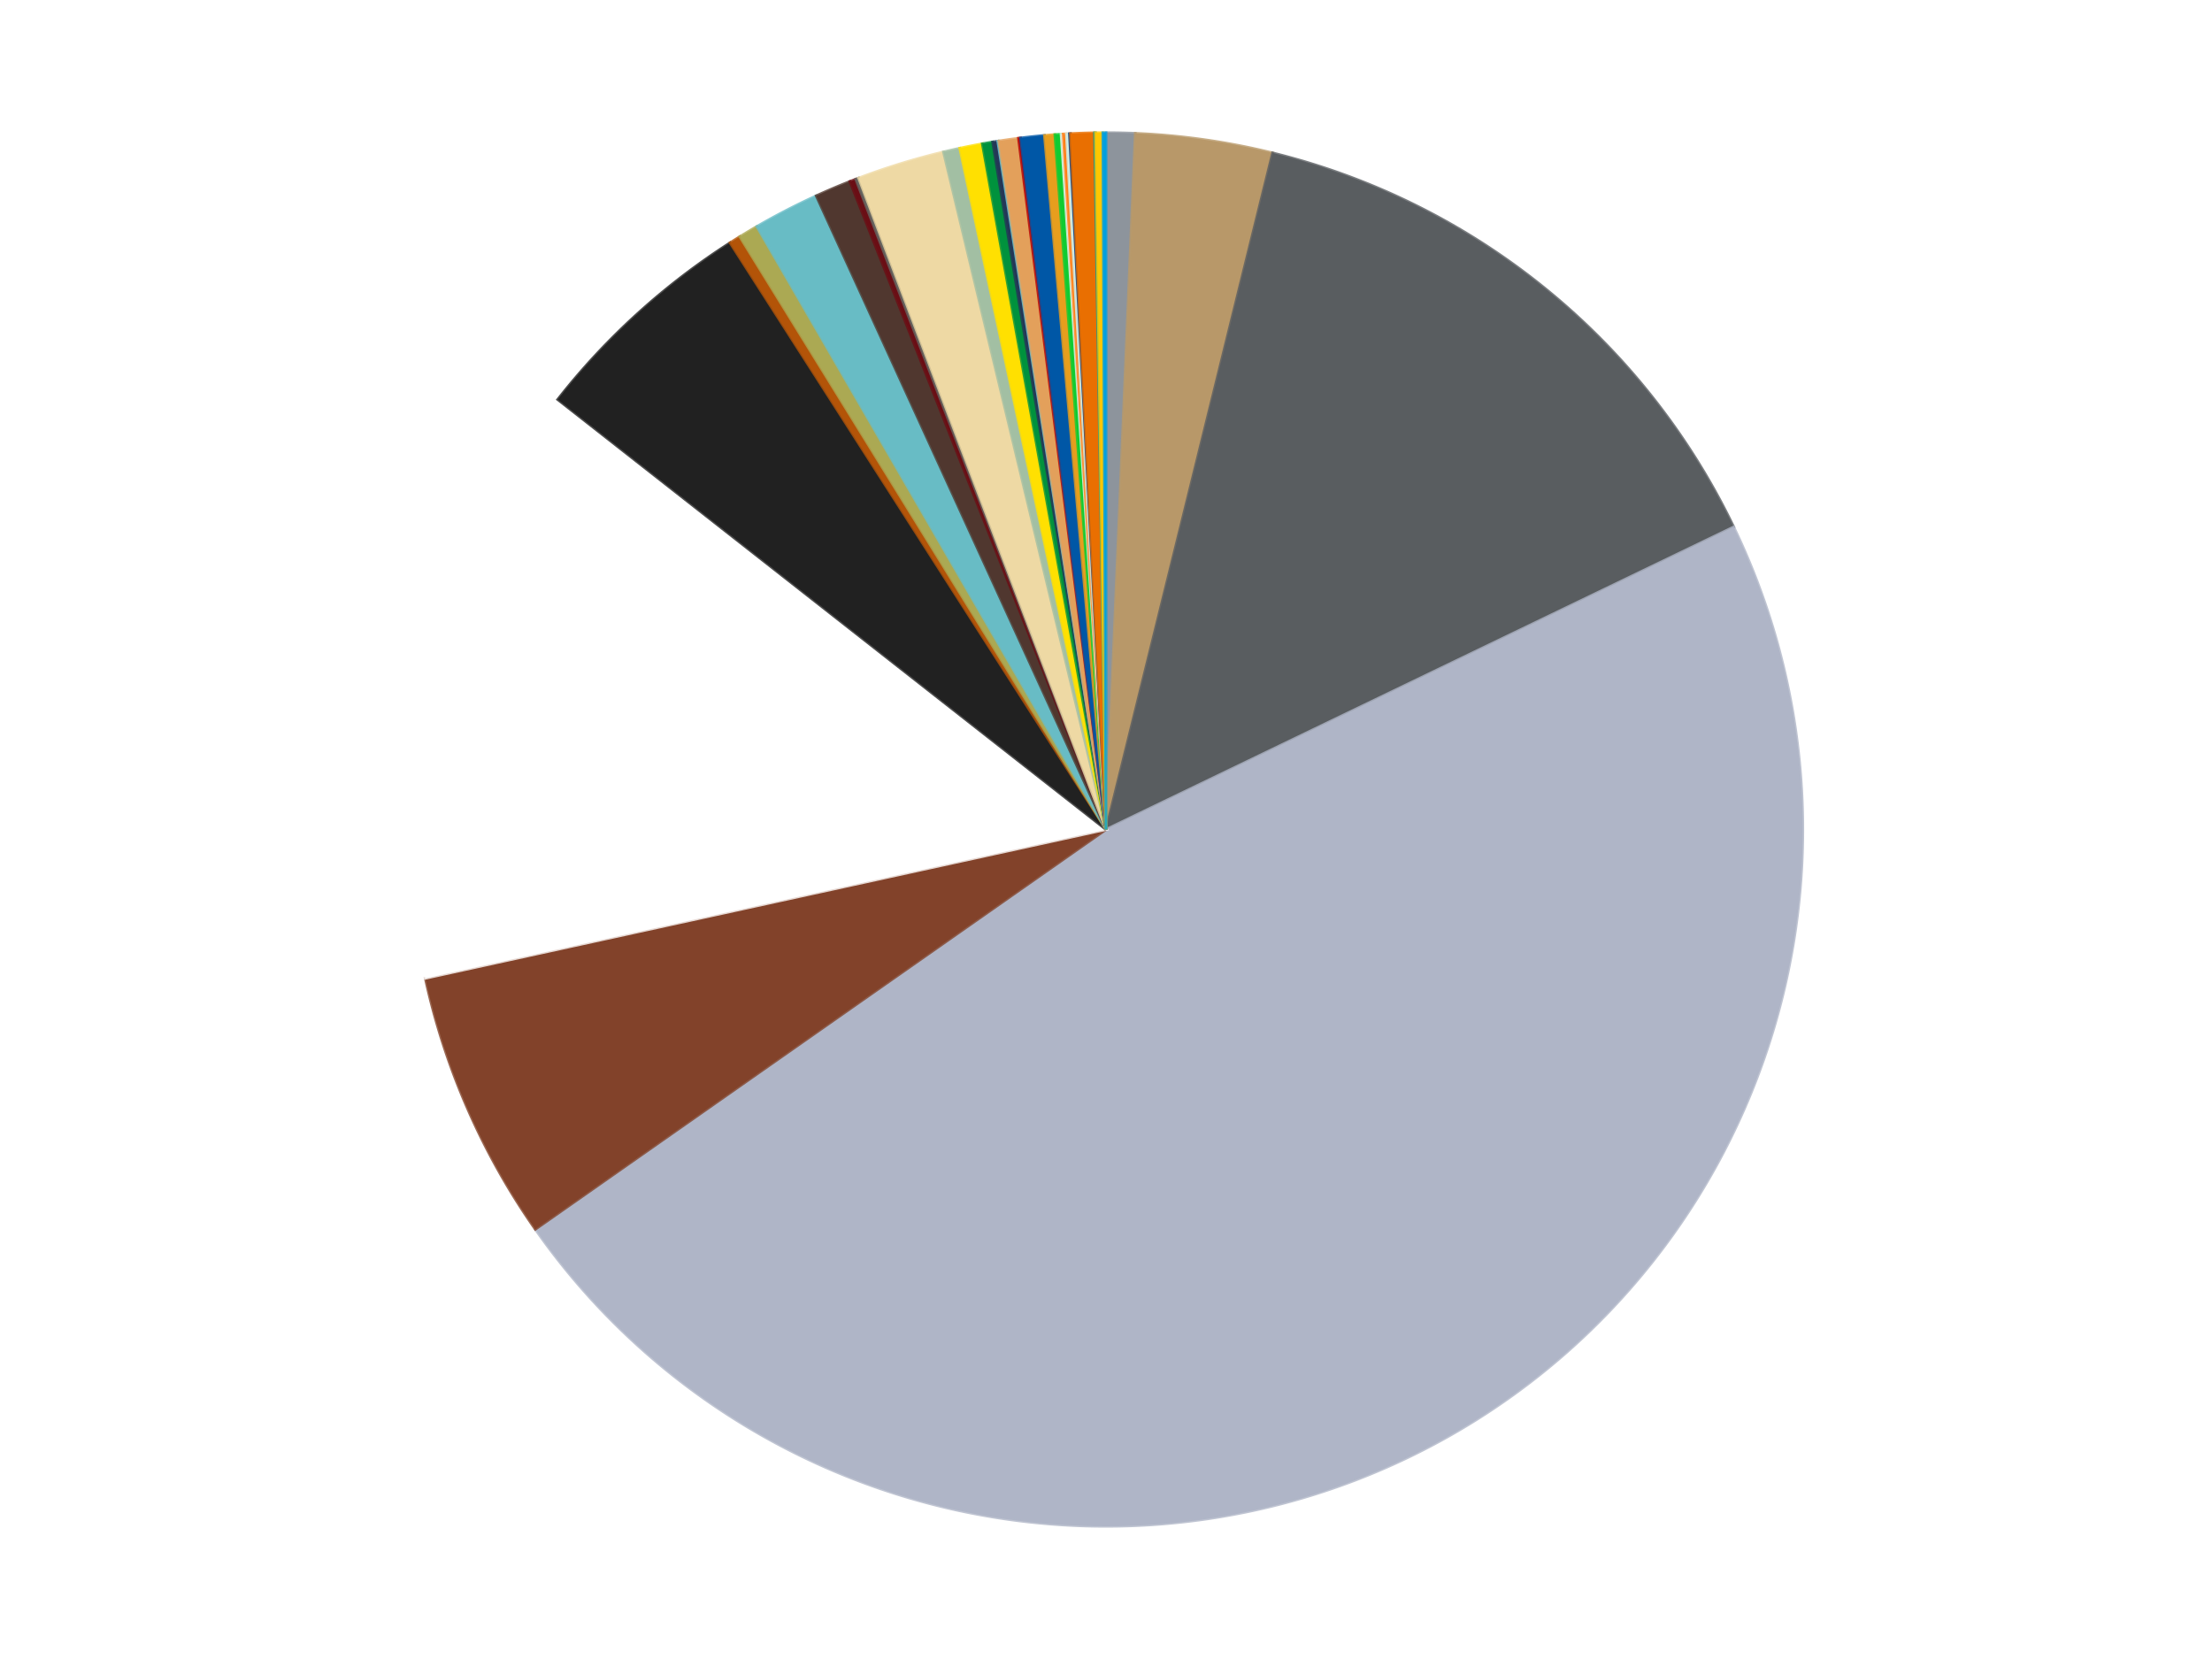 <?xml version='1.0' encoding='utf-8'?>
<svg xmlns="http://www.w3.org/2000/svg" xmlns:xlink="http://www.w3.org/1999/xlink" id="chart-24b20db4-385d-46f6-b379-38f69f907113" class="pygal-chart" viewBox="0 0 800 600"><!--Generated with pygal 3.0.4 (lxml) ©Kozea 2012-2016 on 2024-07-06--><!--http://pygal.org--><!--http://github.com/Kozea/pygal--><defs><style type="text/css">#chart-24b20db4-385d-46f6-b379-38f69f907113{-webkit-user-select:none;-webkit-font-smoothing:antialiased;font-family:Consolas,"Liberation Mono",Menlo,Courier,monospace}#chart-24b20db4-385d-46f6-b379-38f69f907113 .title{font-family:Consolas,"Liberation Mono",Menlo,Courier,monospace;font-size:16px}#chart-24b20db4-385d-46f6-b379-38f69f907113 .legends .legend text{font-family:Consolas,"Liberation Mono",Menlo,Courier,monospace;font-size:14px}#chart-24b20db4-385d-46f6-b379-38f69f907113 .axis text{font-family:Consolas,"Liberation Mono",Menlo,Courier,monospace;font-size:10px}#chart-24b20db4-385d-46f6-b379-38f69f907113 .axis text.major{font-family:Consolas,"Liberation Mono",Menlo,Courier,monospace;font-size:10px}#chart-24b20db4-385d-46f6-b379-38f69f907113 .text-overlay text.value{font-family:Consolas,"Liberation Mono",Menlo,Courier,monospace;font-size:16px}#chart-24b20db4-385d-46f6-b379-38f69f907113 .text-overlay text.label{font-family:Consolas,"Liberation Mono",Menlo,Courier,monospace;font-size:10px}#chart-24b20db4-385d-46f6-b379-38f69f907113 .tooltip{font-family:Consolas,"Liberation Mono",Menlo,Courier,monospace;font-size:14px}#chart-24b20db4-385d-46f6-b379-38f69f907113 text.no_data{font-family:Consolas,"Liberation Mono",Menlo,Courier,monospace;font-size:64px}
#chart-24b20db4-385d-46f6-b379-38f69f907113{background-color:transparent}#chart-24b20db4-385d-46f6-b379-38f69f907113 path,#chart-24b20db4-385d-46f6-b379-38f69f907113 line,#chart-24b20db4-385d-46f6-b379-38f69f907113 rect,#chart-24b20db4-385d-46f6-b379-38f69f907113 circle{-webkit-transition:150ms;-moz-transition:150ms;transition:150ms}#chart-24b20db4-385d-46f6-b379-38f69f907113 .graph &gt; .background{fill:transparent}#chart-24b20db4-385d-46f6-b379-38f69f907113 .plot &gt; .background{fill:transparent}#chart-24b20db4-385d-46f6-b379-38f69f907113 .graph{fill:rgba(0,0,0,.87)}#chart-24b20db4-385d-46f6-b379-38f69f907113 text.no_data{fill:rgba(0,0,0,1)}#chart-24b20db4-385d-46f6-b379-38f69f907113 .title{fill:rgba(0,0,0,1)}#chart-24b20db4-385d-46f6-b379-38f69f907113 .legends .legend text{fill:rgba(0,0,0,.87)}#chart-24b20db4-385d-46f6-b379-38f69f907113 .legends .legend:hover text{fill:rgba(0,0,0,1)}#chart-24b20db4-385d-46f6-b379-38f69f907113 .axis .line{stroke:rgba(0,0,0,1)}#chart-24b20db4-385d-46f6-b379-38f69f907113 .axis .guide.line{stroke:rgba(0,0,0,.54)}#chart-24b20db4-385d-46f6-b379-38f69f907113 .axis .major.line{stroke:rgba(0,0,0,.87)}#chart-24b20db4-385d-46f6-b379-38f69f907113 .axis text.major{fill:rgba(0,0,0,1)}#chart-24b20db4-385d-46f6-b379-38f69f907113 .axis.y .guides:hover .guide.line,#chart-24b20db4-385d-46f6-b379-38f69f907113 .line-graph .axis.x .guides:hover .guide.line,#chart-24b20db4-385d-46f6-b379-38f69f907113 .stackedline-graph .axis.x .guides:hover .guide.line,#chart-24b20db4-385d-46f6-b379-38f69f907113 .xy-graph .axis.x .guides:hover .guide.line{stroke:rgba(0,0,0,1)}#chart-24b20db4-385d-46f6-b379-38f69f907113 .axis .guides:hover text{fill:rgba(0,0,0,1)}#chart-24b20db4-385d-46f6-b379-38f69f907113 .reactive{fill-opacity:1.0;stroke-opacity:.8;stroke-width:1}#chart-24b20db4-385d-46f6-b379-38f69f907113 .ci{stroke:rgba(0,0,0,.87)}#chart-24b20db4-385d-46f6-b379-38f69f907113 .reactive.active,#chart-24b20db4-385d-46f6-b379-38f69f907113 .active .reactive{fill-opacity:0.6;stroke-opacity:.9;stroke-width:4}#chart-24b20db4-385d-46f6-b379-38f69f907113 .ci .reactive.active{stroke-width:1.5}#chart-24b20db4-385d-46f6-b379-38f69f907113 .series text{fill:rgba(0,0,0,1)}#chart-24b20db4-385d-46f6-b379-38f69f907113 .tooltip rect{fill:transparent;stroke:rgba(0,0,0,1);-webkit-transition:opacity 150ms;-moz-transition:opacity 150ms;transition:opacity 150ms}#chart-24b20db4-385d-46f6-b379-38f69f907113 .tooltip .label{fill:rgba(0,0,0,.87)}#chart-24b20db4-385d-46f6-b379-38f69f907113 .tooltip .label{fill:rgba(0,0,0,.87)}#chart-24b20db4-385d-46f6-b379-38f69f907113 .tooltip .legend{font-size:.8em;fill:rgba(0,0,0,.54)}#chart-24b20db4-385d-46f6-b379-38f69f907113 .tooltip .x_label{font-size:.6em;fill:rgba(0,0,0,1)}#chart-24b20db4-385d-46f6-b379-38f69f907113 .tooltip .xlink{font-size:.5em;text-decoration:underline}#chart-24b20db4-385d-46f6-b379-38f69f907113 .tooltip .value{font-size:1.5em}#chart-24b20db4-385d-46f6-b379-38f69f907113 .bound{font-size:.5em}#chart-24b20db4-385d-46f6-b379-38f69f907113 .max-value{font-size:.75em;fill:rgba(0,0,0,.54)}#chart-24b20db4-385d-46f6-b379-38f69f907113 .map-element{fill:transparent;stroke:rgba(0,0,0,.54) !important}#chart-24b20db4-385d-46f6-b379-38f69f907113 .map-element .reactive{fill-opacity:inherit;stroke-opacity:inherit}#chart-24b20db4-385d-46f6-b379-38f69f907113 .color-0,#chart-24b20db4-385d-46f6-b379-38f69f907113 .color-0 a:visited{stroke:#f44336;fill:#f44336}#chart-24b20db4-385d-46f6-b379-38f69f907113 .color-1,#chart-24b20db4-385d-46f6-b379-38f69f907113 .color-1 a:visited{stroke:#3f51b5;fill:#3f51b5}#chart-24b20db4-385d-46f6-b379-38f69f907113 .color-2,#chart-24b20db4-385d-46f6-b379-38f69f907113 .color-2 a:visited{stroke:#009688;fill:#009688}#chart-24b20db4-385d-46f6-b379-38f69f907113 .color-3,#chart-24b20db4-385d-46f6-b379-38f69f907113 .color-3 a:visited{stroke:#ffc107;fill:#ffc107}#chart-24b20db4-385d-46f6-b379-38f69f907113 .color-4,#chart-24b20db4-385d-46f6-b379-38f69f907113 .color-4 a:visited{stroke:#ff5722;fill:#ff5722}#chart-24b20db4-385d-46f6-b379-38f69f907113 .color-5,#chart-24b20db4-385d-46f6-b379-38f69f907113 .color-5 a:visited{stroke:#9c27b0;fill:#9c27b0}#chart-24b20db4-385d-46f6-b379-38f69f907113 .color-6,#chart-24b20db4-385d-46f6-b379-38f69f907113 .color-6 a:visited{stroke:#03a9f4;fill:#03a9f4}#chart-24b20db4-385d-46f6-b379-38f69f907113 .color-7,#chart-24b20db4-385d-46f6-b379-38f69f907113 .color-7 a:visited{stroke:#8bc34a;fill:#8bc34a}#chart-24b20db4-385d-46f6-b379-38f69f907113 .color-8,#chart-24b20db4-385d-46f6-b379-38f69f907113 .color-8 a:visited{stroke:#ff9800;fill:#ff9800}#chart-24b20db4-385d-46f6-b379-38f69f907113 .color-9,#chart-24b20db4-385d-46f6-b379-38f69f907113 .color-9 a:visited{stroke:#e91e63;fill:#e91e63}#chart-24b20db4-385d-46f6-b379-38f69f907113 .color-10,#chart-24b20db4-385d-46f6-b379-38f69f907113 .color-10 a:visited{stroke:#2196f3;fill:#2196f3}#chart-24b20db4-385d-46f6-b379-38f69f907113 .color-11,#chart-24b20db4-385d-46f6-b379-38f69f907113 .color-11 a:visited{stroke:#4caf50;fill:#4caf50}#chart-24b20db4-385d-46f6-b379-38f69f907113 .color-12,#chart-24b20db4-385d-46f6-b379-38f69f907113 .color-12 a:visited{stroke:#ffeb3b;fill:#ffeb3b}#chart-24b20db4-385d-46f6-b379-38f69f907113 .color-13,#chart-24b20db4-385d-46f6-b379-38f69f907113 .color-13 a:visited{stroke:#673ab7;fill:#673ab7}#chart-24b20db4-385d-46f6-b379-38f69f907113 .color-14,#chart-24b20db4-385d-46f6-b379-38f69f907113 .color-14 a:visited{stroke:#00bcd4;fill:#00bcd4}#chart-24b20db4-385d-46f6-b379-38f69f907113 .color-15,#chart-24b20db4-385d-46f6-b379-38f69f907113 .color-15 a:visited{stroke:#cddc39;fill:#cddc39}#chart-24b20db4-385d-46f6-b379-38f69f907113 .color-16,#chart-24b20db4-385d-46f6-b379-38f69f907113 .color-16 a:visited{stroke:#9e9e9e;fill:#9e9e9e}#chart-24b20db4-385d-46f6-b379-38f69f907113 .color-17,#chart-24b20db4-385d-46f6-b379-38f69f907113 .color-17 a:visited{stroke:#607d8b;fill:#607d8b}#chart-24b20db4-385d-46f6-b379-38f69f907113 .color-18,#chart-24b20db4-385d-46f6-b379-38f69f907113 .color-18 a:visited{stroke:#7b0f07;fill:#7b0f07}#chart-24b20db4-385d-46f6-b379-38f69f907113 .color-19,#chart-24b20db4-385d-46f6-b379-38f69f907113 .color-19 a:visited{stroke:#141938;fill:#141938}#chart-24b20db4-385d-46f6-b379-38f69f907113 .color-20,#chart-24b20db4-385d-46f6-b379-38f69f907113 .color-20 a:visited{stroke:#000000;fill:#000000}#chart-24b20db4-385d-46f6-b379-38f69f907113 .color-21,#chart-24b20db4-385d-46f6-b379-38f69f907113 .color-21 a:visited{stroke:#5e4600;fill:#5e4600}#chart-24b20db4-385d-46f6-b379-38f69f907113 .color-22,#chart-24b20db4-385d-46f6-b379-38f69f907113 .color-22 a:visited{stroke:#791d00;fill:#791d00}#chart-24b20db4-385d-46f6-b379-38f69f907113 .color-23,#chart-24b20db4-385d-46f6-b379-38f69f907113 .color-23 a:visited{stroke:#220826;fill:#220826}#chart-24b20db4-385d-46f6-b379-38f69f907113 .color-24,#chart-24b20db4-385d-46f6-b379-38f69f907113 .color-24 a:visited{stroke:#01364e;fill:#01364e}#chart-24b20db4-385d-46f6-b379-38f69f907113 .color-25,#chart-24b20db4-385d-46f6-b379-38f69f907113 .color-25 a:visited{stroke:#344c19;fill:#344c19}#chart-24b20db4-385d-46f6-b379-38f69f907113 .color-26,#chart-24b20db4-385d-46f6-b379-38f69f907113 .color-26 a:visited{stroke:#573400;fill:#573400}#chart-24b20db4-385d-46f6-b379-38f69f907113 .color-27,#chart-24b20db4-385d-46f6-b379-38f69f907113 .color-27 a:visited{stroke:#560823;fill:#560823}#chart-24b20db4-385d-46f6-b379-38f69f907113 .color-28,#chart-24b20db4-385d-46f6-b379-38f69f907113 .color-28 a:visited{stroke:#063b66;fill:#063b66}#chart-24b20db4-385d-46f6-b379-38f69f907113 .color-29,#chart-24b20db4-385d-46f6-b379-38f69f907113 .color-29 a:visited{stroke:#193a1a;fill:#193a1a}#chart-24b20db4-385d-46f6-b379-38f69f907113 .color-30,#chart-24b20db4-385d-46f6-b379-38f69f907113 .color-30 a:visited{stroke:#928300;fill:#928300}#chart-24b20db4-385d-46f6-b379-38f69f907113 .color-31,#chart-24b20db4-385d-46f6-b379-38f69f907113 .color-31 a:visited{stroke:#1f1137;fill:#1f1137}#chart-24b20db4-385d-46f6-b379-38f69f907113 .text-overlay .color-0 text{fill:black}#chart-24b20db4-385d-46f6-b379-38f69f907113 .text-overlay .color-1 text{fill:black}#chart-24b20db4-385d-46f6-b379-38f69f907113 .text-overlay .color-2 text{fill:black}#chart-24b20db4-385d-46f6-b379-38f69f907113 .text-overlay .color-3 text{fill:black}#chart-24b20db4-385d-46f6-b379-38f69f907113 .text-overlay .color-4 text{fill:black}#chart-24b20db4-385d-46f6-b379-38f69f907113 .text-overlay .color-5 text{fill:black}#chart-24b20db4-385d-46f6-b379-38f69f907113 .text-overlay .color-6 text{fill:black}#chart-24b20db4-385d-46f6-b379-38f69f907113 .text-overlay .color-7 text{fill:black}#chart-24b20db4-385d-46f6-b379-38f69f907113 .text-overlay .color-8 text{fill:black}#chart-24b20db4-385d-46f6-b379-38f69f907113 .text-overlay .color-9 text{fill:black}#chart-24b20db4-385d-46f6-b379-38f69f907113 .text-overlay .color-10 text{fill:black}#chart-24b20db4-385d-46f6-b379-38f69f907113 .text-overlay .color-11 text{fill:black}#chart-24b20db4-385d-46f6-b379-38f69f907113 .text-overlay .color-12 text{fill:black}#chart-24b20db4-385d-46f6-b379-38f69f907113 .text-overlay .color-13 text{fill:black}#chart-24b20db4-385d-46f6-b379-38f69f907113 .text-overlay .color-14 text{fill:black}#chart-24b20db4-385d-46f6-b379-38f69f907113 .text-overlay .color-15 text{fill:black}#chart-24b20db4-385d-46f6-b379-38f69f907113 .text-overlay .color-16 text{fill:black}#chart-24b20db4-385d-46f6-b379-38f69f907113 .text-overlay .color-17 text{fill:black}#chart-24b20db4-385d-46f6-b379-38f69f907113 .text-overlay .color-18 text{fill:black}#chart-24b20db4-385d-46f6-b379-38f69f907113 .text-overlay .color-19 text{fill:white}#chart-24b20db4-385d-46f6-b379-38f69f907113 .text-overlay .color-20 text{fill:white}#chart-24b20db4-385d-46f6-b379-38f69f907113 .text-overlay .color-21 text{fill:black}#chart-24b20db4-385d-46f6-b379-38f69f907113 .text-overlay .color-22 text{fill:black}#chart-24b20db4-385d-46f6-b379-38f69f907113 .text-overlay .color-23 text{fill:white}#chart-24b20db4-385d-46f6-b379-38f69f907113 .text-overlay .color-24 text{fill:white}#chart-24b20db4-385d-46f6-b379-38f69f907113 .text-overlay .color-25 text{fill:black}#chart-24b20db4-385d-46f6-b379-38f69f907113 .text-overlay .color-26 text{fill:white}#chart-24b20db4-385d-46f6-b379-38f69f907113 .text-overlay .color-27 text{fill:black}#chart-24b20db4-385d-46f6-b379-38f69f907113 .text-overlay .color-28 text{fill:black}#chart-24b20db4-385d-46f6-b379-38f69f907113 .text-overlay .color-29 text{fill:white}#chart-24b20db4-385d-46f6-b379-38f69f907113 .text-overlay .color-30 text{fill:black}#chart-24b20db4-385d-46f6-b379-38f69f907113 .text-overlay .color-31 text{fill:white}
#chart-24b20db4-385d-46f6-b379-38f69f907113 text.no_data{text-anchor:middle}#chart-24b20db4-385d-46f6-b379-38f69f907113 .guide.line{fill:none}#chart-24b20db4-385d-46f6-b379-38f69f907113 .centered{text-anchor:middle}#chart-24b20db4-385d-46f6-b379-38f69f907113 .title{text-anchor:middle}#chart-24b20db4-385d-46f6-b379-38f69f907113 .legends .legend text{fill-opacity:1}#chart-24b20db4-385d-46f6-b379-38f69f907113 .axis.x text{text-anchor:middle}#chart-24b20db4-385d-46f6-b379-38f69f907113 .axis.x:not(.web) text[transform]{text-anchor:start}#chart-24b20db4-385d-46f6-b379-38f69f907113 .axis.x:not(.web) text[transform].backwards{text-anchor:end}#chart-24b20db4-385d-46f6-b379-38f69f907113 .axis.y text{text-anchor:end}#chart-24b20db4-385d-46f6-b379-38f69f907113 .axis.y text[transform].backwards{text-anchor:start}#chart-24b20db4-385d-46f6-b379-38f69f907113 .axis.y2 text{text-anchor:start}#chart-24b20db4-385d-46f6-b379-38f69f907113 .axis.y2 text[transform].backwards{text-anchor:end}#chart-24b20db4-385d-46f6-b379-38f69f907113 .axis .guide.line{stroke-dasharray:4,4;stroke:black}#chart-24b20db4-385d-46f6-b379-38f69f907113 .axis .major.guide.line{stroke-dasharray:6,6;stroke:black}#chart-24b20db4-385d-46f6-b379-38f69f907113 .horizontal .axis.y .guide.line,#chart-24b20db4-385d-46f6-b379-38f69f907113 .horizontal .axis.y2 .guide.line,#chart-24b20db4-385d-46f6-b379-38f69f907113 .vertical .axis.x .guide.line{opacity:0}#chart-24b20db4-385d-46f6-b379-38f69f907113 .horizontal .axis.always_show .guide.line,#chart-24b20db4-385d-46f6-b379-38f69f907113 .vertical .axis.always_show .guide.line{opacity:1 !important}#chart-24b20db4-385d-46f6-b379-38f69f907113 .axis.y .guides:hover .guide.line,#chart-24b20db4-385d-46f6-b379-38f69f907113 .axis.y2 .guides:hover .guide.line,#chart-24b20db4-385d-46f6-b379-38f69f907113 .axis.x .guides:hover .guide.line{opacity:1}#chart-24b20db4-385d-46f6-b379-38f69f907113 .axis .guides:hover text{opacity:1}#chart-24b20db4-385d-46f6-b379-38f69f907113 .nofill{fill:none}#chart-24b20db4-385d-46f6-b379-38f69f907113 .subtle-fill{fill-opacity:.2}#chart-24b20db4-385d-46f6-b379-38f69f907113 .dot{stroke-width:1px;fill-opacity:1;stroke-opacity:1}#chart-24b20db4-385d-46f6-b379-38f69f907113 .dot.active{stroke-width:5px}#chart-24b20db4-385d-46f6-b379-38f69f907113 .dot.negative{fill:transparent}#chart-24b20db4-385d-46f6-b379-38f69f907113 text,#chart-24b20db4-385d-46f6-b379-38f69f907113 tspan{stroke:none !important}#chart-24b20db4-385d-46f6-b379-38f69f907113 .series text.active{opacity:1}#chart-24b20db4-385d-46f6-b379-38f69f907113 .tooltip rect{fill-opacity:.95;stroke-width:.5}#chart-24b20db4-385d-46f6-b379-38f69f907113 .tooltip text{fill-opacity:1}#chart-24b20db4-385d-46f6-b379-38f69f907113 .showable{visibility:hidden}#chart-24b20db4-385d-46f6-b379-38f69f907113 .showable.shown{visibility:visible}#chart-24b20db4-385d-46f6-b379-38f69f907113 .gauge-background{fill:rgba(229,229,229,1);stroke:none}#chart-24b20db4-385d-46f6-b379-38f69f907113 .bg-lines{stroke:transparent;stroke-width:2px}</style><script type="text/javascript">window.pygal = window.pygal || {};window.pygal.config = window.pygal.config || {};window.pygal.config['24b20db4-385d-46f6-b379-38f69f907113'] = {"allow_interruptions": false, "box_mode": "extremes", "classes": ["pygal-chart"], "css": ["file://style.css", "file://graph.css"], "defs": [], "disable_xml_declaration": false, "dots_size": 2.5, "dynamic_print_values": false, "explicit_size": false, "fill": false, "force_uri_protocol": "https", "formatter": null, "half_pie": false, "height": 600, "include_x_axis": false, "inner_radius": 0, "interpolate": null, "interpolation_parameters": {}, "interpolation_precision": 250, "inverse_y_axis": false, "js": ["//kozea.github.io/pygal.js/2.0.x/pygal-tooltips.min.js"], "legend_at_bottom": false, "legend_at_bottom_columns": null, "legend_box_size": 12, "logarithmic": false, "margin": 20, "margin_bottom": null, "margin_left": null, "margin_right": null, "margin_top": null, "max_scale": 16, "min_scale": 4, "missing_value_fill_truncation": "x", "no_data_text": "No data", "no_prefix": false, "order_min": null, "pretty_print": false, "print_labels": false, "print_values": false, "print_values_position": "center", "print_zeroes": true, "range": null, "rounded_bars": null, "secondary_range": null, "show_dots": true, "show_legend": false, "show_minor_x_labels": true, "show_minor_y_labels": true, "show_only_major_dots": false, "show_x_guides": false, "show_x_labels": true, "show_y_guides": true, "show_y_labels": true, "spacing": 10, "stack_from_top": false, "strict": false, "stroke": true, "stroke_style": null, "style": {"background": "transparent", "ci_colors": [], "colors": ["#F44336", "#3F51B5", "#009688", "#FFC107", "#FF5722", "#9C27B0", "#03A9F4", "#8BC34A", "#FF9800", "#E91E63", "#2196F3", "#4CAF50", "#FFEB3B", "#673AB7", "#00BCD4", "#CDDC39", "#9E9E9E", "#607D8B"], "dot_opacity": "1", "font_family": "Consolas, \"Liberation Mono\", Menlo, Courier, monospace", "foreground": "rgba(0, 0, 0, .87)", "foreground_strong": "rgba(0, 0, 0, 1)", "foreground_subtle": "rgba(0, 0, 0, .54)", "guide_stroke_color": "black", "guide_stroke_dasharray": "4,4", "label_font_family": "Consolas, \"Liberation Mono\", Menlo, Courier, monospace", "label_font_size": 10, "legend_font_family": "Consolas, \"Liberation Mono\", Menlo, Courier, monospace", "legend_font_size": 14, "major_guide_stroke_color": "black", "major_guide_stroke_dasharray": "6,6", "major_label_font_family": "Consolas, \"Liberation Mono\", Menlo, Courier, monospace", "major_label_font_size": 10, "no_data_font_family": "Consolas, \"Liberation Mono\", Menlo, Courier, monospace", "no_data_font_size": 64, "opacity": "1.0", "opacity_hover": "0.6", "plot_background": "transparent", "stroke_opacity": ".8", "stroke_opacity_hover": ".9", "stroke_width": "1", "stroke_width_hover": "4", "title_font_family": "Consolas, \"Liberation Mono\", Menlo, Courier, monospace", "title_font_size": 16, "tooltip_font_family": "Consolas, \"Liberation Mono\", Menlo, Courier, monospace", "tooltip_font_size": 14, "transition": "150ms", "value_background": "rgba(229, 229, 229, 1)", "value_colors": [], "value_font_family": "Consolas, \"Liberation Mono\", Menlo, Courier, monospace", "value_font_size": 16, "value_label_font_family": "Consolas, \"Liberation Mono\", Menlo, Courier, monospace", "value_label_font_size": 10}, "title": null, "tooltip_border_radius": 0, "tooltip_fancy_mode": true, "truncate_label": null, "truncate_legend": null, "width": 800, "x_label_rotation": 0, "x_labels": null, "x_labels_major": null, "x_labels_major_count": null, "x_labels_major_every": null, "x_title": null, "xrange": null, "y_label_rotation": 0, "y_labels": null, "y_labels_major": null, "y_labels_major_count": null, "y_labels_major_every": null, "y_title": null, "zero": 0, "legends": ["Flat Silver", "Dark Tan", "Dark Bluish Gray", "Light Bluish Gray", "Reddish Brown", "White", "Black", "Dark Orange", "Olive Green", "Trans-Light Blue", "Dark Brown", "Dark Red", "Pearl Dark Gray", "Tan", "Sand Green", "Yellow", "Green", "Dark Blue", "Medium Azure", "Medium Nougat", "Red", "Blue", "Pearl Gold", "Bright Green", "Trans-Clear", "Orange", "Light Aqua", "Trans-Dark Blue", "Trans-Orange", "Dark Turquoise", "Bright Light Orange", "Dark Azure"]}</script><script type="text/javascript" xlink:href="https://kozea.github.io/pygal.js/2.0.x/pygal-tooltips.min.js"/></defs><title>Pygal</title><g class="graph pie-graph vertical"><rect x="0" y="0" width="800" height="600" class="background"/><g transform="translate(20, 20)" class="plot"><rect x="0" y="0" width="760" height="560" class="background"/><g class="series serie-0 color-0"><g class="slices"><g class="slice" style="fill: #8D949C; stroke: #8D949C"><path d="M380 28 A252 252 0 0 1 390.578 28.222 L380 280 A0 0 0 0 0 380 280 z" class="slice reactive tooltip-trigger"/><desc class="value">28</desc><desc class="x centered">382.6450417016848</desc><desc class="y centered">154.02776593869447</desc></g></g></g><g class="series serie-1 color-1"><g class="slices"><g class="slice" style="fill: #B89869; stroke: #B89869"><path d="M390.578 28.222 A252 252 0 0 1 440.251 35.309 L380 280 A0 0 0 0 0 380 280 z" class="slice reactive tooltip-trigger"/><desc class="value">133</desc><desc class="x centered">397.7956428129274</desc><desc class="y centered">155.26301632284552</desc></g></g></g><g class="series serie-2 color-2"><g class="slices"><g class="slice" style="fill: #595D60; stroke: #595D60"><path d="M440.251 35.309 A252 252 0 0 1 607.009 170.588 L380 280 A0 0 0 0 0 380 280 z" class="slice reactive tooltip-trigger"/><desc class="value">587</desc><desc class="x centered">459.37999452743617</desc><desc class="y centered">182.1490088510893</desc></g></g></g><g class="series serie-3 color-3"><g class="slices"><g class="slice" style="fill: #AFB5C7; stroke: #AFB5C7"><path d="M607.009 170.588 A252 252 0 0 1 173.604 424.584 L380 280 A0 0 0 0 0 380 280 z" class="slice reactive tooltip-trigger"/><desc class="value">1987</desc><desc class="x centered">443.7077349219552</desc><desc class="y centered">388.70751819038964</desc></g></g></g><g class="series serie-4 color-4"><g class="slices"><g class="slice" style="fill: #82422A; stroke: #82422A"><path d="M173.604 424.584 A252 252 0 0 1 133.812 333.81 L380 280 A0 0 0 0 0 380 280 z" class="slice reactive tooltip-trigger"/><desc class="value">264</desc><desc class="x centered">264.60058010002194</desc><desc class="y centered">330.58630137446846</desc></g></g></g><g class="series serie-5 color-5"><g class="slices"><g class="slice" style="fill: #FFFFFF; stroke: #FFFFFF"><path d="M133.812 333.81 A252 252 0 0 1 181.706 124.49 L380 280 A0 0 0 0 0 380 280 z" class="slice reactive tooltip-trigger"/><desc class="value">587</desc><desc class="x centered">257.1741165074504</desc><desc class="y centered">251.89657771240968</desc></g></g></g><g class="series serie-6 color-6"><g class="slices"><g class="slice" style="fill: #212121; stroke: #212121"><path d="M181.706 124.49 A252 252 0 0 1 244.048 67.819 L380 280 A0 0 0 0 0 380 280 z" class="slice reactive tooltip-trigger"/><desc class="value">224</desc><desc class="x centered">295.2458520890218</desc><desc class="y centered">186.76516524450727</desc></g></g></g><g class="series serie-7 color-7"><g class="slices"><g class="slice" style="fill: #B35408; stroke: #B35408"><path d="M244.048 67.819 A252 252 0 0 1 247.566 65.605 L380 280 A0 0 0 0 0 380 280 z" class="slice reactive tooltip-trigger"/><desc class="value">11</desc><desc class="x centered">312.90111887607145</desc><desc class="y centered">173.35226138395194</desc></g></g></g><g class="series serie-8 color-8"><g class="slices"><g class="slice" style="fill: #ABA953; stroke: #ABA953"><path d="M247.566 65.605 A252 252 0 0 1 253.727 61.919 L380 280 A0 0 0 0 0 380 280 z" class="slice reactive tooltip-trigger"/><desc class="value">19</desc><desc class="x centered">315.3167717548775</desc><desc class="y centered">171.87007822166254</desc></g></g></g><g class="series serie-9 color-9"><g class="slices"><g class="slice" style="fill: #68BCC5; stroke: #68BCC5"><path d="M253.727 61.919 A252 252 0 0 1 275.206 50.823 L380 280 A0 0 0 0 0 380 280 z" class="slice reactive tooltip-trigger"/><desc class="value">64</desc><desc class="x centered">322.1667862631481</desc><desc class="y centered">168.05662418495857</desc></g></g></g><g class="series serie-10 color-10"><g class="slices"><g class="slice" style="fill: #50372F; stroke: #50372F"><path d="M275.206 50.823 A252 252 0 0 1 287.373 45.641 L380 280 A0 0 0 0 0 380 280 z" class="slice reactive tooltip-trigger"/><desc class="value">35</desc><desc class="x centered">330.6278073660466</desc><desc class="y centered">164.07594471156645</desc></g></g></g><g class="series serie-11 color-11"><g class="slices"><g class="slice" style="fill: #6A0E15; stroke: #6A0E15"><path d="M287.373 45.641 A252 252 0 0 1 289.486 44.817 L380 280 A0 0 0 0 0 380 280 z" class="slice reactive tooltip-trigger"/><desc class="value">6</desc><desc class="x centered">334.2142085029675</desc><desc class="y centered">162.6131979437626</desc></g></g></g><g class="series serie-12 color-12"><g class="slices"><g class="slice" style="fill: #666660; stroke: #666660"><path d="M289.486 44.817 A252 252 0 0 1 290.544 44.412 L380 280 A0 0 0 0 0 380 280 z" class="slice reactive tooltip-trigger"/><desc class="value">3</desc><desc class="x centered">335.0073770749525</desc><desc class="y centered">162.306908094296</desc></g></g></g><g class="series serie-13 color-13"><g class="slices"><g class="slice" style="fill: #EED9A4; stroke: #EED9A4"><path d="M290.544 44.412 A252 252 0 0 1 321.218 34.952 L380 280 A0 0 0 0 0 380 280 z" class="slice reactive tooltip-trigger"/><desc class="value">85</desc><desc class="x centered">342.8651468839447</desc><desc class="y centered">159.5965005323807</desc></g></g></g><g class="series serie-14 color-14"><g class="slices"><g class="slice" style="fill: #A2BFA3; stroke: #A2BFA3"><path d="M321.218 34.952 A252 252 0 0 1 327.114 33.612 L380 280 A0 0 0 0 0 380 280 z" class="slice reactive tooltip-trigger"/><desc class="value">16</desc><desc class="x centered">352.08079487070574</desc><desc class="y centered">157.13211166074194</desc></g></g></g><g class="series serie-15 color-15"><g class="slices"><g class="slice" style="fill: #FFE001; stroke: #FFE001"><path d="M327.114 33.612 A252 252 0 0 1 335.269 32.002 L380 280 A0 0 0 0 0 380 280 z" class="slice reactive tooltip-trigger"/><desc class="value">22</desc><desc class="x centered">355.5923763748751</desc><desc class="y centered">156.38661921549817</desc></g></g></g><g class="series serie-16 color-16"><g class="slices"><g class="slice" style="fill: #00923D; stroke: #00923D"><path d="M335.269 32.002 A252 252 0 0 1 338.993 31.359 L380 280 A0 0 0 0 0 380 280 z" class="slice reactive tooltip-trigger"/><desc class="value">10</desc><desc class="x centered">358.5649813701297</desc><desc class="y centered">155.83663996034454</desc></g></g></g><g class="series serie-17 color-17"><g class="slices"><g class="slice" style="fill: #243757; stroke: #243757"><path d="M338.993 31.359 A252 252 0 0 1 340.858 31.058 L380 280 A0 0 0 0 0 380 280 z" class="slice reactive tooltip-trigger"/><desc class="value">5</desc><desc class="x centered">359.9627420545449</desc><desc class="y centered">155.60342330261938</desc></g></g></g><g class="series serie-18 color-18"><g class="slices"><g class="slice" style="fill: #6ACEE0; stroke: #6ACEE0"><path d="M340.858 31.058 A252 252 0 0 1 341.232 31 L380 280 A0 0 0 0 0 380 280 z" class="slice reactive tooltip-trigger"/><desc class="value">1</desc><desc class="x centered">360.5225658929922</desc><desc class="y centered">155.51454076637236</desc></g></g></g><g class="series serie-19 color-19"><g class="slices"><g class="slice" style="fill: #E3A05B; stroke: #E3A05B"><path d="M341.232 31 A252 252 0 0 1 348.341 29.997 L380 280 A0 0 0 0 0 380 280 z" class="slice reactive tooltip-trigger"/><desc class="value">19</desc><desc class="x centered">362.3914285773181</desc><desc class="y centered">155.23647082399316</desc></g></g></g><g class="series serie-20 color-20"><g class="slices"><g class="slice" style="fill: #B30006; stroke: #B30006"><path d="M348.341 29.997 A252 252 0 0 1 349.091 29.903 L380 280 A0 0 0 0 0 380 280 z" class="slice reactive tooltip-trigger"/><desc class="value">2</desc><desc class="x centered">364.35798832910336</desc><desc class="y centered">154.974692678292</desc></g></g></g><g class="series serie-21 color-21"><g class="slices"><g class="slice" style="fill: #0057A6; stroke: #0057A6"><path d="M349.091 29.903 A252 252 0 0 1 357.734 28.986 L380 280 A0 0 0 0 0 380 280 z" class="slice reactive tooltip-trigger"/><desc class="value">23</desc><desc class="x centered">366.70414665299677</desc><desc class="y centered">154.70347058367904</desc></g></g></g><g class="series serie-22 color-22"><g class="slices"><g class="slice" style="fill: #E79E1D; stroke: #E79E1D"><path d="M357.734 28.986 A252 252 0 0 1 361.5 28.68 L380 280 A0 0 0 0 0 380 280 z" class="slice reactive tooltip-trigger"/><desc class="value">10</desc><desc class="x centered">369.8080937600855</desc><desc class="y centered">154.412878657098</desc></g></g></g><g class="series serie-23 color-23"><g class="slices"><g class="slice" style="fill: #10CB31; stroke: #10CB31"><path d="M361.5 28.68 A252 252 0 0 1 363.762 28.524 L380 280 A0 0 0 0 0 380 280 z" class="slice reactive tooltip-trigger"/><desc class="value">6</desc><desc class="x centered">371.315401328275</desc><desc class="y centered">154.29965097140314</desc></g></g></g><g class="series serie-24 color-24"><g class="slices"><g class="slice" style="fill: #EEEEEE; stroke: #EEEEEE"><path d="M363.762 28.524 A252 252 0 0 1 364.516 28.476 L380 280 A0 0 0 0 0 380 280 z" class="slice reactive tooltip-trigger"/><desc class="value">2</desc><desc class="x centered">372.069537369467</desc><desc class="y centered">154.24982003008617</desc></g></g></g><g class="series serie-25 color-25"><g class="slices"><g class="slice" style="fill: #FF7E14; stroke: #FF7E14"><path d="M364.516 28.476 A252 252 0 0 1 365.648 28.409 L380 280 A0 0 0 0 0 380 280 z" class="slice reactive tooltip-trigger"/><desc class="value">3</desc><desc class="x centered">372.54101901259634</desc><desc class="y centered">154.22097312099464</desc></g></g></g><g class="series serie-26 color-26"><g class="slices"><g class="slice" style="fill: #CFEFEA; stroke: #CFEFEA"><path d="M365.648 28.409 A252 252 0 0 1 366.78 28.347 L380 280 A0 0 0 0 0 380 280 z" class="slice reactive tooltip-trigger"/><desc class="value">3</desc><desc class="x centered">373.1069347783552</desc><desc class="y centered">154.1886902864049</desc></g></g></g><g class="series serie-27 color-27"><g class="slices"><g class="slice" style="fill: #00296B; stroke: #00296B"><path d="M366.78 28.347 A252 252 0 0 1 367.157 28.327 L380 280 A0 0 0 0 0 380 280 z" class="slice reactive tooltip-trigger"/><desc class="value">1</desc><desc class="x centered">373.48429016471016</desc><desc class="y centered">154.16858291610038</desc></g></g></g><g class="series serie-28 color-28"><g class="slices"><g class="slice" style="fill: #E96F01; stroke: #E96F01"><path d="M367.157 28.327 A252 252 0 0 1 375.843 28.034 L380 280 A0 0 0 0 0 380 280 z" class="slice reactive tooltip-trigger"/><desc class="value">23</desc><desc class="x centered">375.7495344066282</desc><desc class="y centered">154.071712700285</desc></g></g></g><g class="series serie-29 color-29"><g class="slices"><g class="slice" style="fill: #00A29F; stroke: #00A29F"><path d="M375.843 28.034 A252 252 0 0 1 376.221 28.028 L380 280 A0 0 0 0 0 380 280 z" class="slice reactive tooltip-trigger"/><desc class="value">1</desc><desc class="x centered">378.01615496711327</desc><desc class="y centered">154.01561859148774</desc></g></g></g><g class="series serie-30 color-30"><g class="slices"><g class="slice" style="fill: #FFC700; stroke: #FFC700"><path d="M376.221 28.028 A252 252 0 0 1 378.866 28.003 L380 280 A0 0 0 0 0 380 280 z" class="slice reactive tooltip-trigger"/><desc class="value">7</desc><desc class="x centered">378.7718741567461</desc><desc class="y centered">154.00598543219155</desc></g></g></g><g class="series serie-31 color-31"><g class="slices"><g class="slice" style="fill: #009FE0; stroke: #009FE0"><path d="M378.866 28.003 A252 252 0 0 1 380 28 L380 280 A0 0 0 0 0 380 280 z" class="slice reactive tooltip-trigger"/><desc class="value">3</desc><desc class="x centered">379.7165820950681</desc><desc class="y centered">154.00031875321602</desc></g></g></g></g><g class="titles"/><g transform="translate(20, 20)" class="plot overlay"><g class="series serie-0 color-0"/><g class="series serie-1 color-1"/><g class="series serie-2 color-2"/><g class="series serie-3 color-3"/><g class="series serie-4 color-4"/><g class="series serie-5 color-5"/><g class="series serie-6 color-6"/><g class="series serie-7 color-7"/><g class="series serie-8 color-8"/><g class="series serie-9 color-9"/><g class="series serie-10 color-10"/><g class="series serie-11 color-11"/><g class="series serie-12 color-12"/><g class="series serie-13 color-13"/><g class="series serie-14 color-14"/><g class="series serie-15 color-15"/><g class="series serie-16 color-16"/><g class="series serie-17 color-17"/><g class="series serie-18 color-18"/><g class="series serie-19 color-19"/><g class="series serie-20 color-20"/><g class="series serie-21 color-21"/><g class="series serie-22 color-22"/><g class="series serie-23 color-23"/><g class="series serie-24 color-24"/><g class="series serie-25 color-25"/><g class="series serie-26 color-26"/><g class="series serie-27 color-27"/><g class="series serie-28 color-28"/><g class="series serie-29 color-29"/><g class="series serie-30 color-30"/><g class="series serie-31 color-31"/></g><g transform="translate(20, 20)" class="plot text-overlay"><g class="series serie-0 color-0"/><g class="series serie-1 color-1"/><g class="series serie-2 color-2"/><g class="series serie-3 color-3"/><g class="series serie-4 color-4"/><g class="series serie-5 color-5"/><g class="series serie-6 color-6"/><g class="series serie-7 color-7"/><g class="series serie-8 color-8"/><g class="series serie-9 color-9"/><g class="series serie-10 color-10"/><g class="series serie-11 color-11"/><g class="series serie-12 color-12"/><g class="series serie-13 color-13"/><g class="series serie-14 color-14"/><g class="series serie-15 color-15"/><g class="series serie-16 color-16"/><g class="series serie-17 color-17"/><g class="series serie-18 color-18"/><g class="series serie-19 color-19"/><g class="series serie-20 color-20"/><g class="series serie-21 color-21"/><g class="series serie-22 color-22"/><g class="series serie-23 color-23"/><g class="series serie-24 color-24"/><g class="series serie-25 color-25"/><g class="series serie-26 color-26"/><g class="series serie-27 color-27"/><g class="series serie-28 color-28"/><g class="series serie-29 color-29"/><g class="series serie-30 color-30"/><g class="series serie-31 color-31"/></g><g transform="translate(20, 20)" class="plot tooltip-overlay"><g transform="translate(0 0)" style="opacity: 0" class="tooltip"><rect rx="0" ry="0" width="0" height="0" class="tooltip-box"/><g class="text"/></g></g></g></svg>
